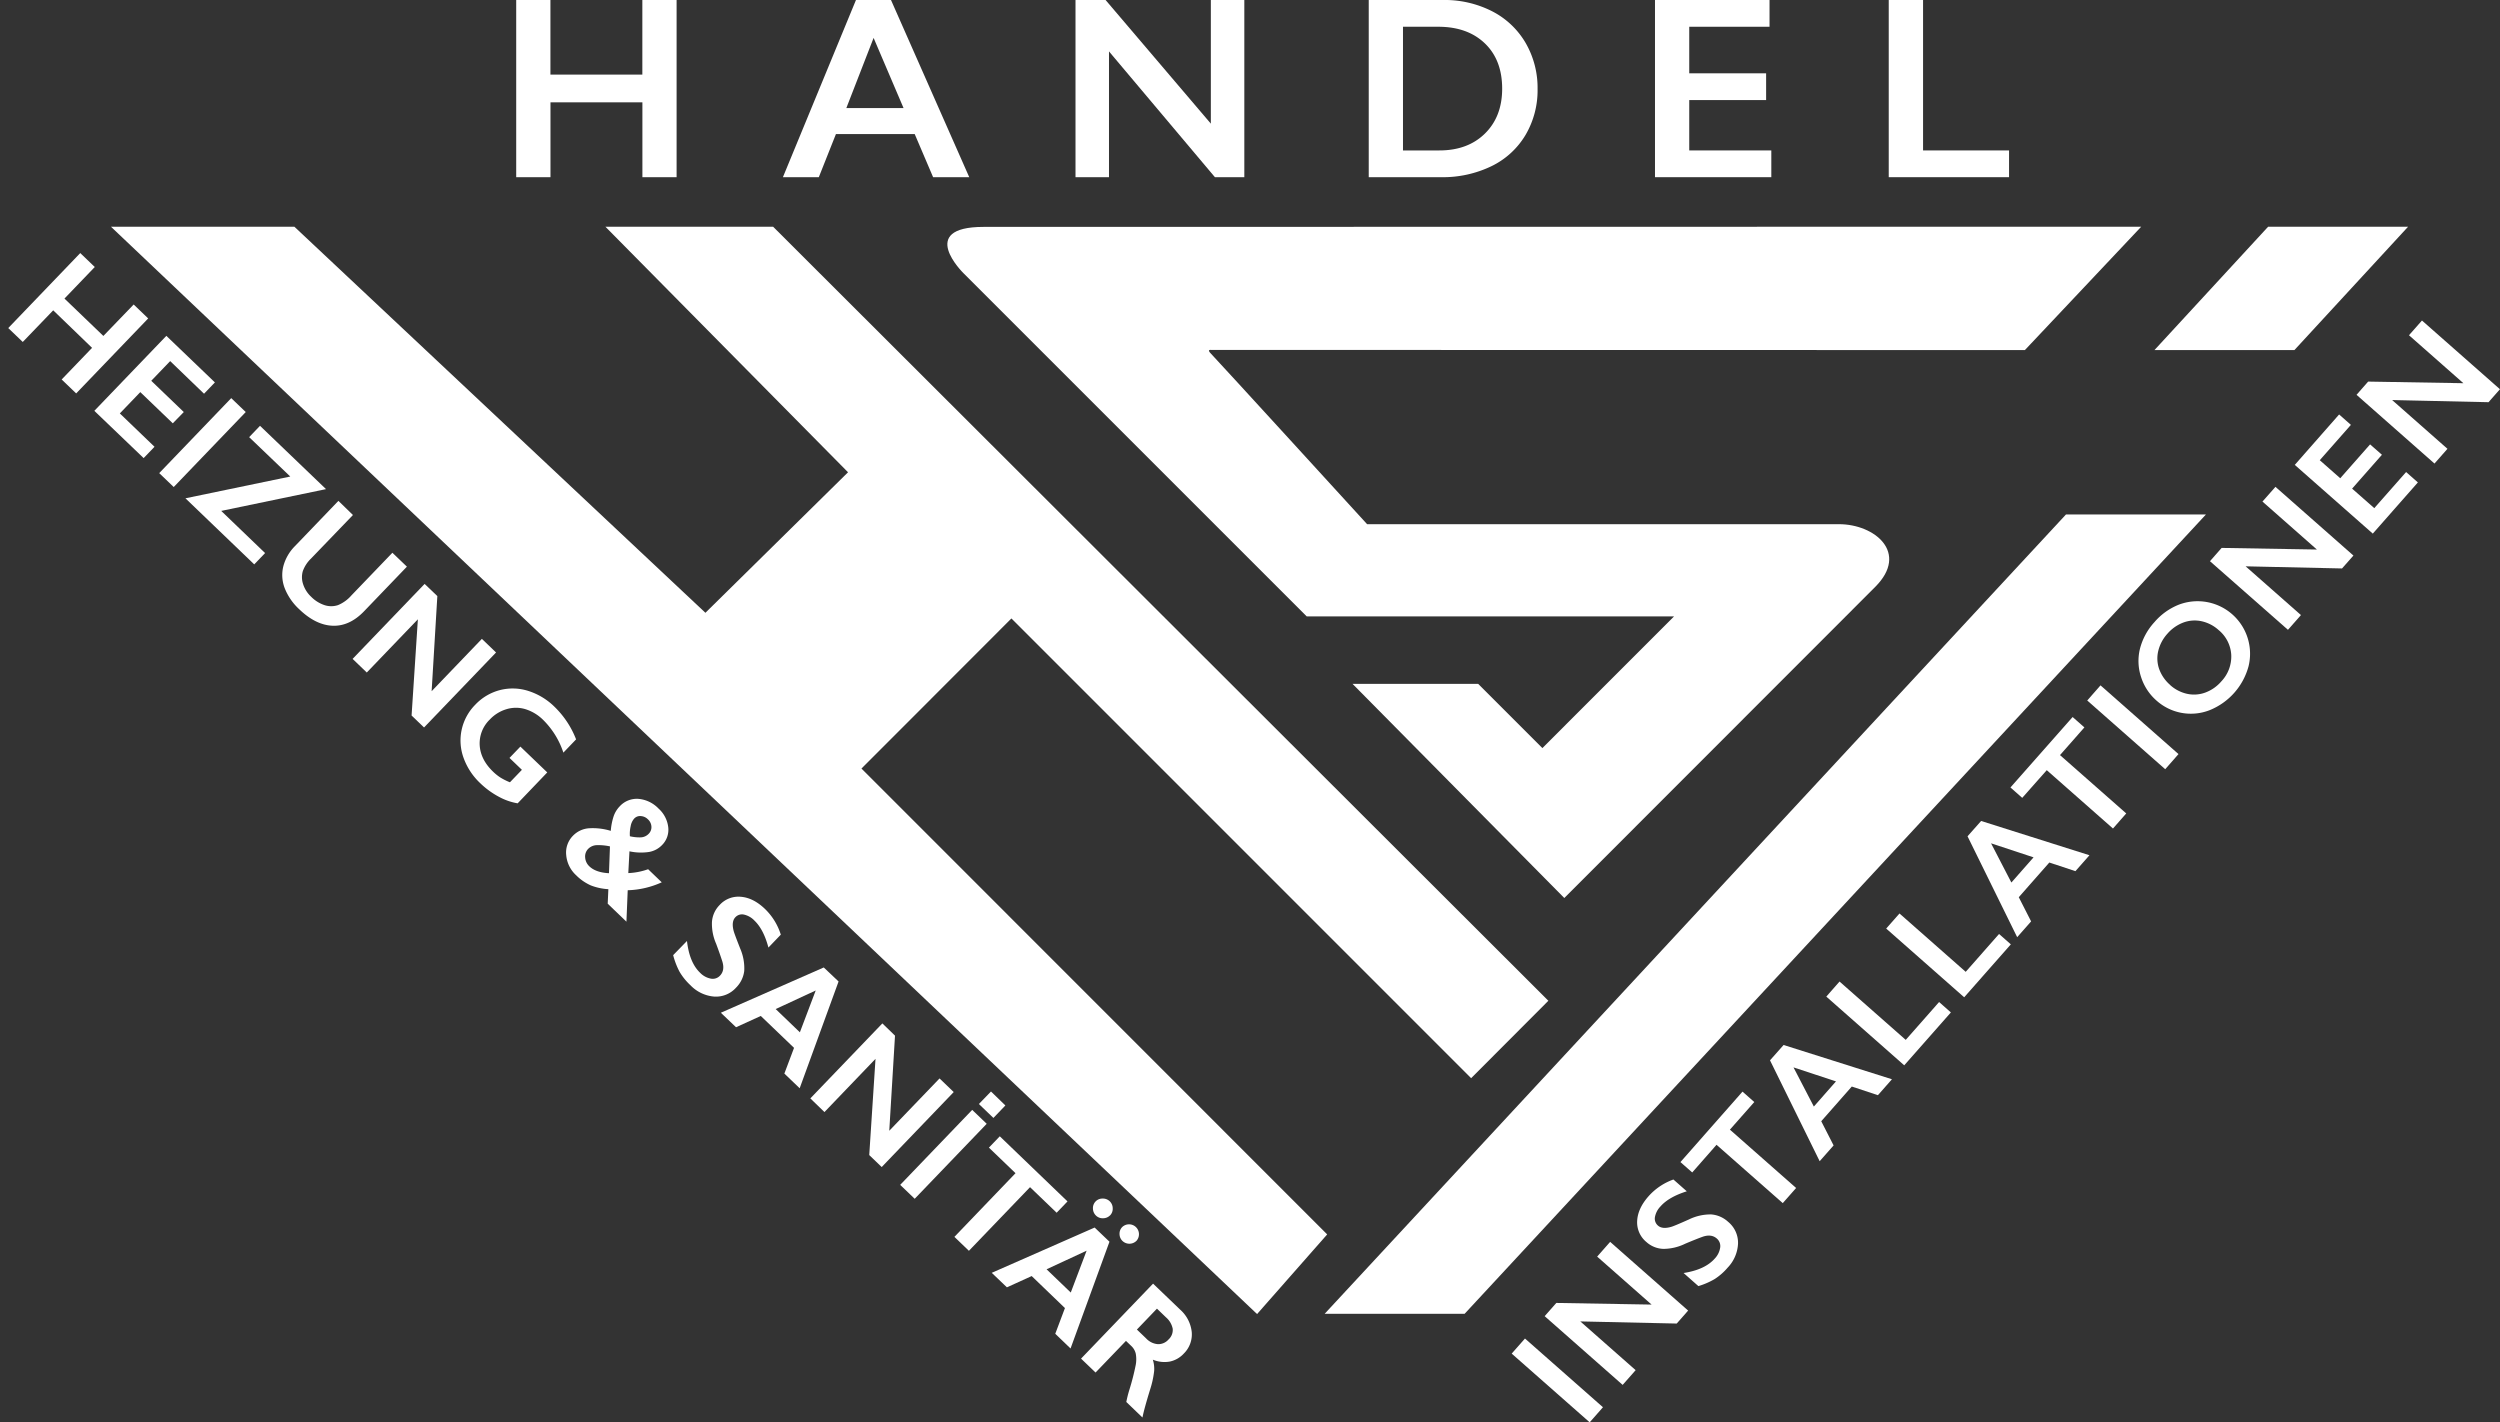 <svg id="Layer_1" data-name="Layer 1" xmlns="http://www.w3.org/2000/svg" viewBox="0 0 1033.51 587.99"><rect x="0" y="0" width="1033.51" height="587.99" fill="#333333" stroke="none"/><defs><style>.cls-1{fill:#fff;}</style></defs><polygon class="cls-1" points="45.86 93.72 121.69 93.72 291.62 253.33 350.58 195.24 250.27 93.72 319.6 93.72 640.1 413.72 608.17 445.73 418.12 255.67 356.13 317.72 548.66 510.31 519.68 543.24 45.86 93.72"/><path class="cls-1" d="M885.19,93.72l-48.09,51-336.46-.06s-1.91-.33,0,1.57,64.53,70.47,64.53,70.47H760.24c14.78,0,29.08,11.79,15,25.91L646.69,371.24l-87.54-88.52h51.94l26.54,26.54,54.44-54.45H540.19L398.27,112.9s-19.48-19.1,8.35-19.1Z"/><polygon class="cls-1" points="995.52 93.72 937.66 93.72 890.66 144.72 948.52 144.72 995.52 93.72"/><polygon class="cls-1" points="911.94 212.69 854.08 212.69 547.61 543.14 605.47 543.14 911.94 212.69"/><path class="cls-1" d="M227.55,0V30.83h38V0h14.16V73.25H265.57V42.31h-38V73.25H213.4V0Z"/><path class="cls-1" d="M368.34,0l32.35,73.25H385.75l-7.61-17.83H345.58L338.5,73.25H323.66L353.86,0ZM349.88,44.67h23.65l-12.38-29Z"/><path class="cls-1" d="M457.05,0l43.52,51.12V0h13.84V73.25H502.25l-43.79-52v52H444.62V0Z"/><path class="cls-1" d="M596.52,0a43.15,43.15,0,0,1,20.35,4.67,33.9,33.9,0,0,1,13.84,13.1,37,37,0,0,1,4.93,19,36.45,36.45,0,0,1-5,19.06A33.23,33.23,0,0,1,616.6,68.69a46.16,46.16,0,0,1-20.92,4.56H565.84V0Zm-1.47,62.19q11.75,0,18.85-7T621,36.65q0-11.85-7.16-18.72t-19.27-6.87H580V62.19Z"/><path class="cls-1" d="M731.53,0V11.06H698.34V30.31h31.78V41.37H698.34V62.19h33.93V73.25H684.18V0Z"/><path class="cls-1" d="M795,0V62.19h35.55V73.25H780.81V0Z"/><path class="cls-1" d="M39.18,110.38,26.65,123.43l16.08,15.45,12.53-13,6,5.76-29.77,31-6-5.76,12.57-13.08L22,128.29,9.41,141.37l-6-5.75,29.77-31Z"/><path class="cls-1" d="M88.84,158.09l-4.49,4.68-14-13.49-7.82,8.14,13.45,12.92L71.43,175,58,162.1l-8.46,8.81L63.88,184.7l-4.5,4.68L39,169.84l29.77-31Z"/><path class="cls-1" d="M101.59,170.34l-29.77,31-6-5.75,29.77-31Z"/><path class="cls-1" d="M134.78,202.21l-43.33,9,18.14,17.43-4.49,4.68L76.66,206,120,197l-17-16.28,4.49-4.69Z"/><path class="cls-1" d="M145.91,212.91l-17.33,18a13.61,13.61,0,0,0-3.4,5.22,9,9,0,0,0,.11,5.31,12.26,12.26,0,0,0,3.37,5.29,13.91,13.91,0,0,0,5.64,3.48,8.88,8.88,0,0,0,5.45-.06,14.91,14.91,0,0,0,5.52-4l16.95-17.64,6,5.75-17.69,18.42q-6,6.25-13,6t-13.83-6.82a23.63,23.63,0,0,1-6-8.7,15.09,15.09,0,0,1-.57-9.06,18.53,18.53,0,0,1,4.87-8.4l17.9-18.64Z"/><path class="cls-1" d="M180.8,246.42l-2.36,39.32,20.77-21.63,5.86,5.63-29.77,31-5.15-4.94,2.6-39.78-21.12,22-5.86-5.63,29.77-31Z"/><path class="cls-1" d="M229.25,292.2a37.72,37.72,0,0,1,8.91,13.46l-5.26,5.48a33.87,33.87,0,0,0-8.35-13.52,18.08,18.08,0,0,0-7.33-4.44,13.48,13.48,0,0,0-7.83,0,15.53,15.53,0,0,0-6.9,4.27,13.71,13.71,0,0,0-4.18,10.68q.38,5.94,5.55,10.9a20.16,20.16,0,0,0,2.95,2.37,25.14,25.14,0,0,0,4,2l4.95-5.15-5.13-4.92,4.5-4.68,11.11,10.67L214,332.1a24.77,24.77,0,0,1-7.89-2.78,34,34,0,0,1-7.53-5.5,26.86,26.86,0,0,1-6.95-10.55,21,21,0,0,1,4.8-21.89,21.48,21.48,0,0,1,10.15-6.07,21.21,21.21,0,0,1,11.78.31A27.07,27.07,0,0,1,229.25,292.2Z"/><path class="cls-1" d="M272.25,334.27a12.22,12.22,0,0,1,4,7.69,8.92,8.92,0,0,1-2.57,7.4,9.73,9.73,0,0,1-5.46,2.86,22.45,22.45,0,0,1-8-.28l-.48,9a27.72,27.72,0,0,0,8.2-1.6l5.63,5.41a36.43,36.43,0,0,1-14.07,3.28l-.53,13-7.74-7.44.27-6a23.46,23.46,0,0,1-7.23-1.55,20,20,0,0,1-6.05-4.17,12.76,12.76,0,0,1-4.14-8.33,9.85,9.85,0,0,1,2.75-8,10.18,10.18,0,0,1,6.55-3.12,25.48,25.48,0,0,1,9.12,1.06,25.5,25.5,0,0,1,1.17-6,11.1,11.1,0,0,1,2.48-4.09,9.59,9.59,0,0,1,7.76-3.14A13.07,13.07,0,0,1,272.25,334.27Zm-29.08,16.64a4.48,4.48,0,0,0-1.26,3.61,5.48,5.48,0,0,0,1.74,3.63q2.65,2.55,8.1,2.84l.41-11.09a22.09,22.09,0,0,0-5.39-.51A5.19,5.19,0,0,0,243.17,350.91Zm19-12.5a6.43,6.43,0,0,0-1.45,3.15,14.07,14.07,0,0,0-.32,4.15,17.35,17.35,0,0,0,4.51.46,4.75,4.75,0,0,0,3.26-1.48,3.84,3.84,0,0,0,1.13-3,4.4,4.4,0,0,0-1.47-3,4.53,4.53,0,0,0-2.89-1.32A3.29,3.29,0,0,0,262.18,338.41Z"/><path class="cls-1" d="M316.24,375.76a25.15,25.15,0,0,1,6.55,10.63l-5.12,5.33q-2-7.53-5.75-11.11a8.55,8.55,0,0,0-4.38-2.52A3.72,3.72,0,0,0,304,379.2q-1.68,1.76-.74,5.52.24,1.08,2.74,7.41a20.47,20.47,0,0,1,1.67,9.28,11.77,11.77,0,0,1-3.39,6.9,11.17,11.17,0,0,1-9.06,3.68,15.28,15.28,0,0,1-9.8-4.7,24.61,24.61,0,0,1-4.49-5.56,31.15,31.15,0,0,1-2.64-6.87L284,389q1,8.9,5.4,13.12a8.3,8.3,0,0,0,4.47,2.45,4.07,4.07,0,0,0,3.78-1.23c1.38-1.43,1.71-3.35,1-5.76q-.93-2.94-2.58-7.39a20.41,20.41,0,0,1-1.74-9.13,11,11,0,0,1,3.13-6.89,10.52,10.52,0,0,1,8.89-3.43Q311.47,371.18,316.24,375.76Z"/><path class="cls-1" d="M346.67,405.75l-16.08,44.14-6.33-6.07,4-10.63L314.51,420l-10.23,4.67-6.28-6,42.55-18.72Zm-26,11.4,10,9.61,6.55-17.29Z"/><path class="cls-1" d="M370,428.14l-2.37,39.32,20.78-21.63,5.86,5.63-29.77,31-5.15-4.95,2.59-39.78-21.11,22L335,454.08l29.77-31Z"/><path class="cls-1" d="M407.91,464.58l-29.77,31-6-5.75,29.77-31Z"/><path class="cls-1" d="M441.31,496.67l-4.49,4.68-11-10.57-25.27,26.31-6-5.76L419.82,485l-11-10.57,4.5-4.68Z"/><path class="cls-1" d="M458.66,513.33l-16.09,44.14-6.32-6.08,4-10.63L426.5,527.53l-10.24,4.66-6.27-6,42.54-18.72Zm-26,11.4,10,9.61,6.55-17.3Zm26.25-22.31a4,4,0,0,1-2.83,1.21,3.9,3.9,0,0,1-3-1.11,4.09,4.09,0,0,1-1.25-2.87,3.92,3.92,0,0,1,4-4.16,4.06,4.06,0,0,1,2.93,1.12A4,4,0,0,1,460,499.5,3.9,3.9,0,0,1,458.94,502.42Zm10.94,10.51a4.15,4.15,0,0,1-5.79.11,4,4,0,0,1-1.24-2.83,3.87,3.87,0,0,1,1.12-2.95,4.1,4.1,0,0,1,5.91,5.67Z"/><path class="cls-1" d="M487.87,541.39a14.44,14.44,0,0,1,4.8,9.26,11.12,11.12,0,0,1-3.3,8.94,10.86,10.86,0,0,1-5.79,3.29,12.51,12.51,0,0,1-7-.79,12.46,12.46,0,0,1,.55,4.71,38.31,38.31,0,0,1-1.59,7.38q-2.58,8.37-3.24,11.82l-6.68-6.42a48.67,48.67,0,0,1,1.27-5.05,98.07,98.07,0,0,0,2.63-10.29,12.78,12.78,0,0,0,0-4.66,6.4,6.4,0,0,0-1.86-3.17l-2.18-2.08-12.57,13.08-6-5.75,29.77-31Zm-14.05,11.92a7.43,7.43,0,0,0,4.82,2.37,5.61,5.61,0,0,0,4.43-1.93,5.3,5.3,0,0,0,1.73-4.46,8.38,8.38,0,0,0-2.78-4.7L478.29,541,470,549.64Z"/><path class="cls-1" d="M630.43,553.35l32.24,28.41L657.18,588l-32.24-28.41Z"/><path class="cls-1" d="M643.39,538.64l39.38.68-22.5-19.83,5.37-6.1,32.24,28.41-4.72,5.36-39.85-.88,22.87,20.15-5.37,6.09-32.24-28.41Z"/><path class="cls-1" d="M681.45,494.61a25,25,0,0,1,10.35-7l5.53,4.88q-7.43,2.34-10.85,6.22a8.57,8.57,0,0,0-2.33,4.48,3.76,3.76,0,0,0,1.26,3.47c1.22,1.08,3.07,1.24,5.55.5.72-.19,3.14-1.2,7.28-3.05a20.29,20.29,0,0,1,9.2-2.06,11.66,11.66,0,0,1,7,3.08,11.17,11.17,0,0,1,4.07,8.9,15.33,15.33,0,0,1-4.27,10,24.47,24.47,0,0,1-5.37,4.72,30.39,30.39,0,0,1-6.75,2.93L696,526.27q8.84-1.38,12.87-5.95a8.38,8.38,0,0,0,2.26-4.57,4.1,4.1,0,0,0-1.39-3.73c-1.49-1.31-3.43-1.57-5.8-.76-1.93.7-4.36,1.67-7.27,2.9a20.61,20.61,0,0,1-9.05,2.13,11,11,0,0,1-7-2.84,10.52,10.52,0,0,1-3.81-8.73Q677.08,499.58,681.45,494.61Z"/><path class="cls-1" d="M720.36,451.28l4.87,4.3L715.15,467l27.37,24.12L737,497.38l-27.38-24.12L699.57,484.7l-4.87-4.29Z"/><path class="cls-1" d="M737.35,432l44.79,14.17-5.8,6.58-10.8-3.57-12.63,14.34,5.11,10-5.76,6.53-20.53-41.71Zm12.5,25.45L759,447.05l-17.56-5.79Z"/><path class="cls-1" d="M760.47,405.77l27.37,24.12,13.79-15.65,4.87,4.3-19.28,21.87L755,412Z"/><path class="cls-1" d="M785.26,377.64l27.37,24.12,13.79-15.65,4.87,4.29L812,412.28l-32.24-28.41Z"/><path class="cls-1" d="M819,339.39l44.79,14.17-5.8,6.58-10.79-3.57-12.63,14.34,5.1,10-5.76,6.53-20.52-41.71Zm12.51,25.45,9.17-10.41-17.57-5.8Z"/><path class="cls-1" d="M856.83,296.42l4.87,4.29-10.09,11.45L879,336.28l-5.49,6.23-27.37-24.12L836,329.84l-4.87-4.3Z"/><path class="cls-1" d="M868.36,283.33l32.24,28.41L895.11,318l-32.24-28.41Z"/><path class="cls-1" d="M890.64,257.21a25.85,25.85,0,0,1,10-7.2,21.71,21.71,0,0,1,28.93,25.38,27.17,27.17,0,0,1-16.1,18.2,21.3,21.3,0,0,1-22-4,21.66,21.66,0,0,1-6.32-9.63,21.13,21.13,0,0,1-.51-11.64A25.61,25.61,0,0,1,890.64,257.21Zm6.52,26a15.4,15.4,0,0,0,7.05,3.63,13.47,13.47,0,0,0,7.54-.56,16.07,16.07,0,0,0,6.59-4.63,14.94,14.94,0,0,0,4.07-10.9,14.31,14.31,0,0,0-5.22-10.28,15.44,15.44,0,0,0-7.05-3.65,13.37,13.37,0,0,0-7.56.55A16.4,16.4,0,0,0,896,262a16.2,16.2,0,0,0-3.78,7.15,13.17,13.17,0,0,0,.42,7.52A15.79,15.79,0,0,0,897.16,283.17Z"/><path class="cls-1" d="M918.43,226.51l39.38.67-22.5-19.83,5.37-6.09,32.24,28.41L968.2,235l-39.85-.88,22.87,20.15-5.37,6.1L913.61,232Z"/><path class="cls-1" d="M967,171.34l4.87,4.3L959,190.25l8.47,7.46,12.33-14L984.7,188l-12.33,14,9.17,8.07,13.15-14.93,4.87,4.29L980.92,220.6l-32.25-28.41Z"/><path class="cls-1" d="M979,157.75l39.38.67-22.5-19.83,5.37-6.09,32.24,28.41-4.72,5.36-39.85-.89,22.87,20.16-5.37,6.09L974.2,163.22Z"/><path class="cls-1" d="M415.63,457l-4.95,5.16-6-5.76,5-5.17Z"/></svg>